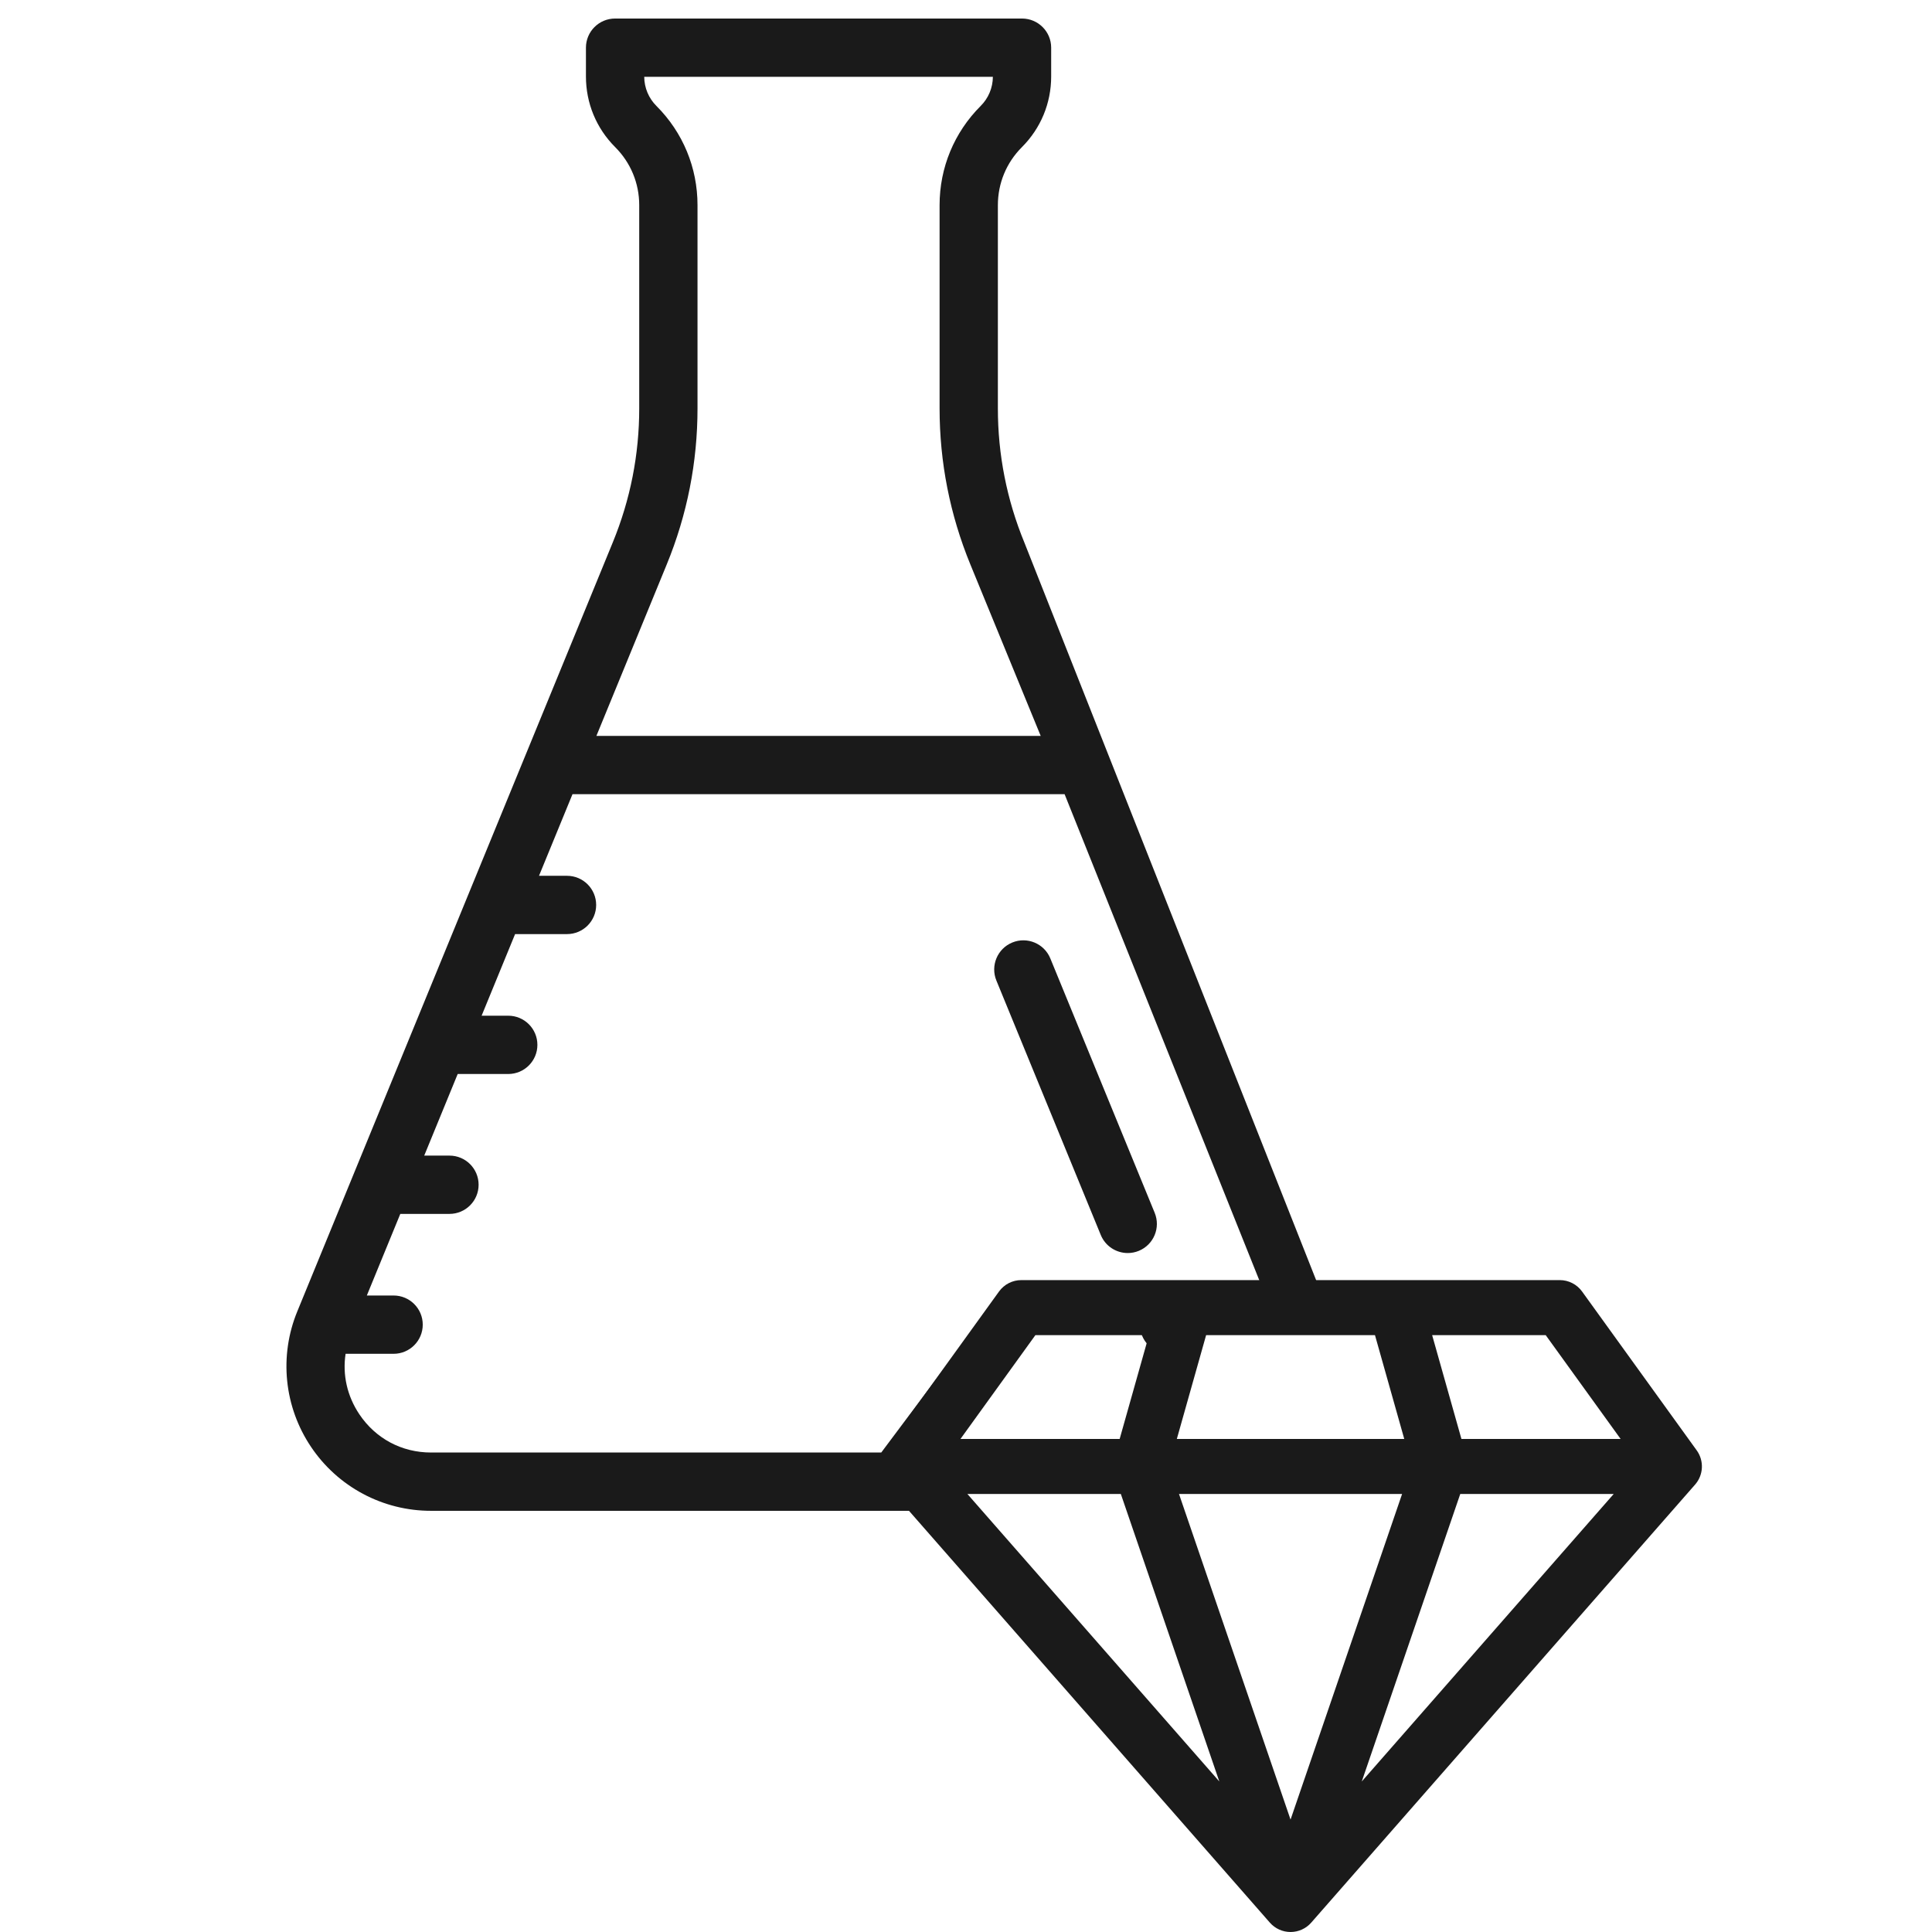 <svg width="512" height="512" viewBox="0 0 512 512" fill="none" xmlns="http://www.w3.org/2000/svg">
<g clip-path="url(#clip0_725_34269)">
<path d="M350.426 343.389L271.438 143.703C266.812 132.453 264.437 120.406 264.448 108.242V54.361C264.448 48.559 266.708 43.103 270.811 39C275.814 33.997 278.571 27.345 278.571 20.27V12.636C278.571 8.37 275.111 4.912 270.847 4.912H163.004C158.737 4.912 155.28 8.37 155.28 12.636V20.27C155.28 27.345 158.034 33.997 163.037 39C167.14 43.103 169.4 48.559 169.4 54.363V108.241C169.4 120.465 167.049 132.394 162.41 143.702L139.431 199.714L139.403 199.777L78.783 347.541C76.391 353.357 75.47 359.674 76.103 365.931C76.735 372.188 78.901 378.192 82.409 383.412C85.907 388.638 90.64 392.921 96.188 395.881C101.737 398.841 107.93 400.387 114.219 400.381H244.998L248.852 373.518L268.184 346.409L350.426 343.389ZM176.701 149.565C182.108 136.389 184.848 122.486 184.848 108.241V54.361C184.848 44.434 180.983 35.099 173.962 28.078C171.907 26.033 170.744 23.259 170.728 20.36H263.122C263.105 23.259 261.942 26.034 259.886 28.078C252.868 35.099 249 44.431 249 54.361V108.238C249 122.483 251.742 136.386 257.146 149.562L275.795 195.019H158.053L176.701 149.565ZM233.542 384.933H114.219C106.473 384.933 99.555 381.243 95.237 374.807C91.982 369.952 90.739 364.322 91.584 358.771H104.31C108.574 358.771 112.034 355.311 112.034 351.047C112.034 346.78 108.574 343.323 104.31 343.323H97.214L106.084 321.696H119.113C123.379 321.696 126.837 318.235 126.837 313.972C126.837 309.705 123.379 306.248 119.113 306.248H112.424L121.294 284.621H134.69C138.956 284.621 142.415 281.16 142.415 276.897C142.415 272.63 138.956 269.173 134.69 269.173H127.633L136.506 247.545H150.265C154.531 247.545 157.989 244.085 157.989 239.821C157.989 235.555 154.531 232.097 150.265 232.097H142.842L151.717 210.47H282.131L335.37 343.389L266.851 340.409L233.542 384.933Z" fill="#1A1A1A"/>
<path d="M316.922 348.024C316.13 346.152 314.632 344.668 312.752 343.893C310.873 343.118 308.764 343.115 306.883 343.885C305.002 344.655 303.5 346.135 302.702 348.005C301.905 349.875 301.877 351.984 302.624 353.874L302.666 353.971C303.442 355.867 304.939 357.377 306.828 358.169C308.718 358.961 310.844 358.97 312.74 358.195C316.687 356.578 318.579 352.067 316.962 348.121L316.922 348.024ZM306.006 321.412L278.345 253.99C276.727 250.043 272.216 248.155 268.267 249.775C264.32 251.392 262.435 255.906 264.052 259.853L291.714 327.275C292.938 330.264 295.82 332.069 298.864 332.069C299.869 332.07 300.863 331.873 301.792 331.49C305.738 329.873 307.626 325.359 306.006 321.412Z" fill="#1A1A1A"/>
<path fill-rule="evenodd" clip-rule="evenodd" d="M270.661 339.24C268.319 339.24 266.12 340.365 264.749 342.264L234.372 384.36C232.384 387.114 232.562 390.877 234.8 393.431L336.524 509.514C337.909 511.094 339.907 512 342.008 512C344.108 512 346.107 511.094 347.491 509.514L449.216 393.432C451.454 390.877 451.632 387.114 449.644 384.36L419.267 342.264C417.897 340.365 415.697 339.24 413.355 339.24H270.661ZM254.537 381.335L274.391 353.822H304.484L296.722 381.335H254.537ZM297.031 395.917H256.367L323.131 472.105L297.031 395.917ZM360.884 472.106L427.649 395.917H386.984L360.884 472.106ZM371.57 395.917L342.008 482.212L312.445 395.917H371.57ZM372.142 381.335H311.873L319.635 353.822H364.381L372.142 381.335ZM387.294 381.335H429.479L409.625 353.822H379.532L387.294 381.335Z" fill="#1A1A1A"/>
</g>
<defs>
<clipPath id="clip0_725_34269">
<rect width="512" height="512" fill="white"/>
</clipPath>
</defs>
</svg>
